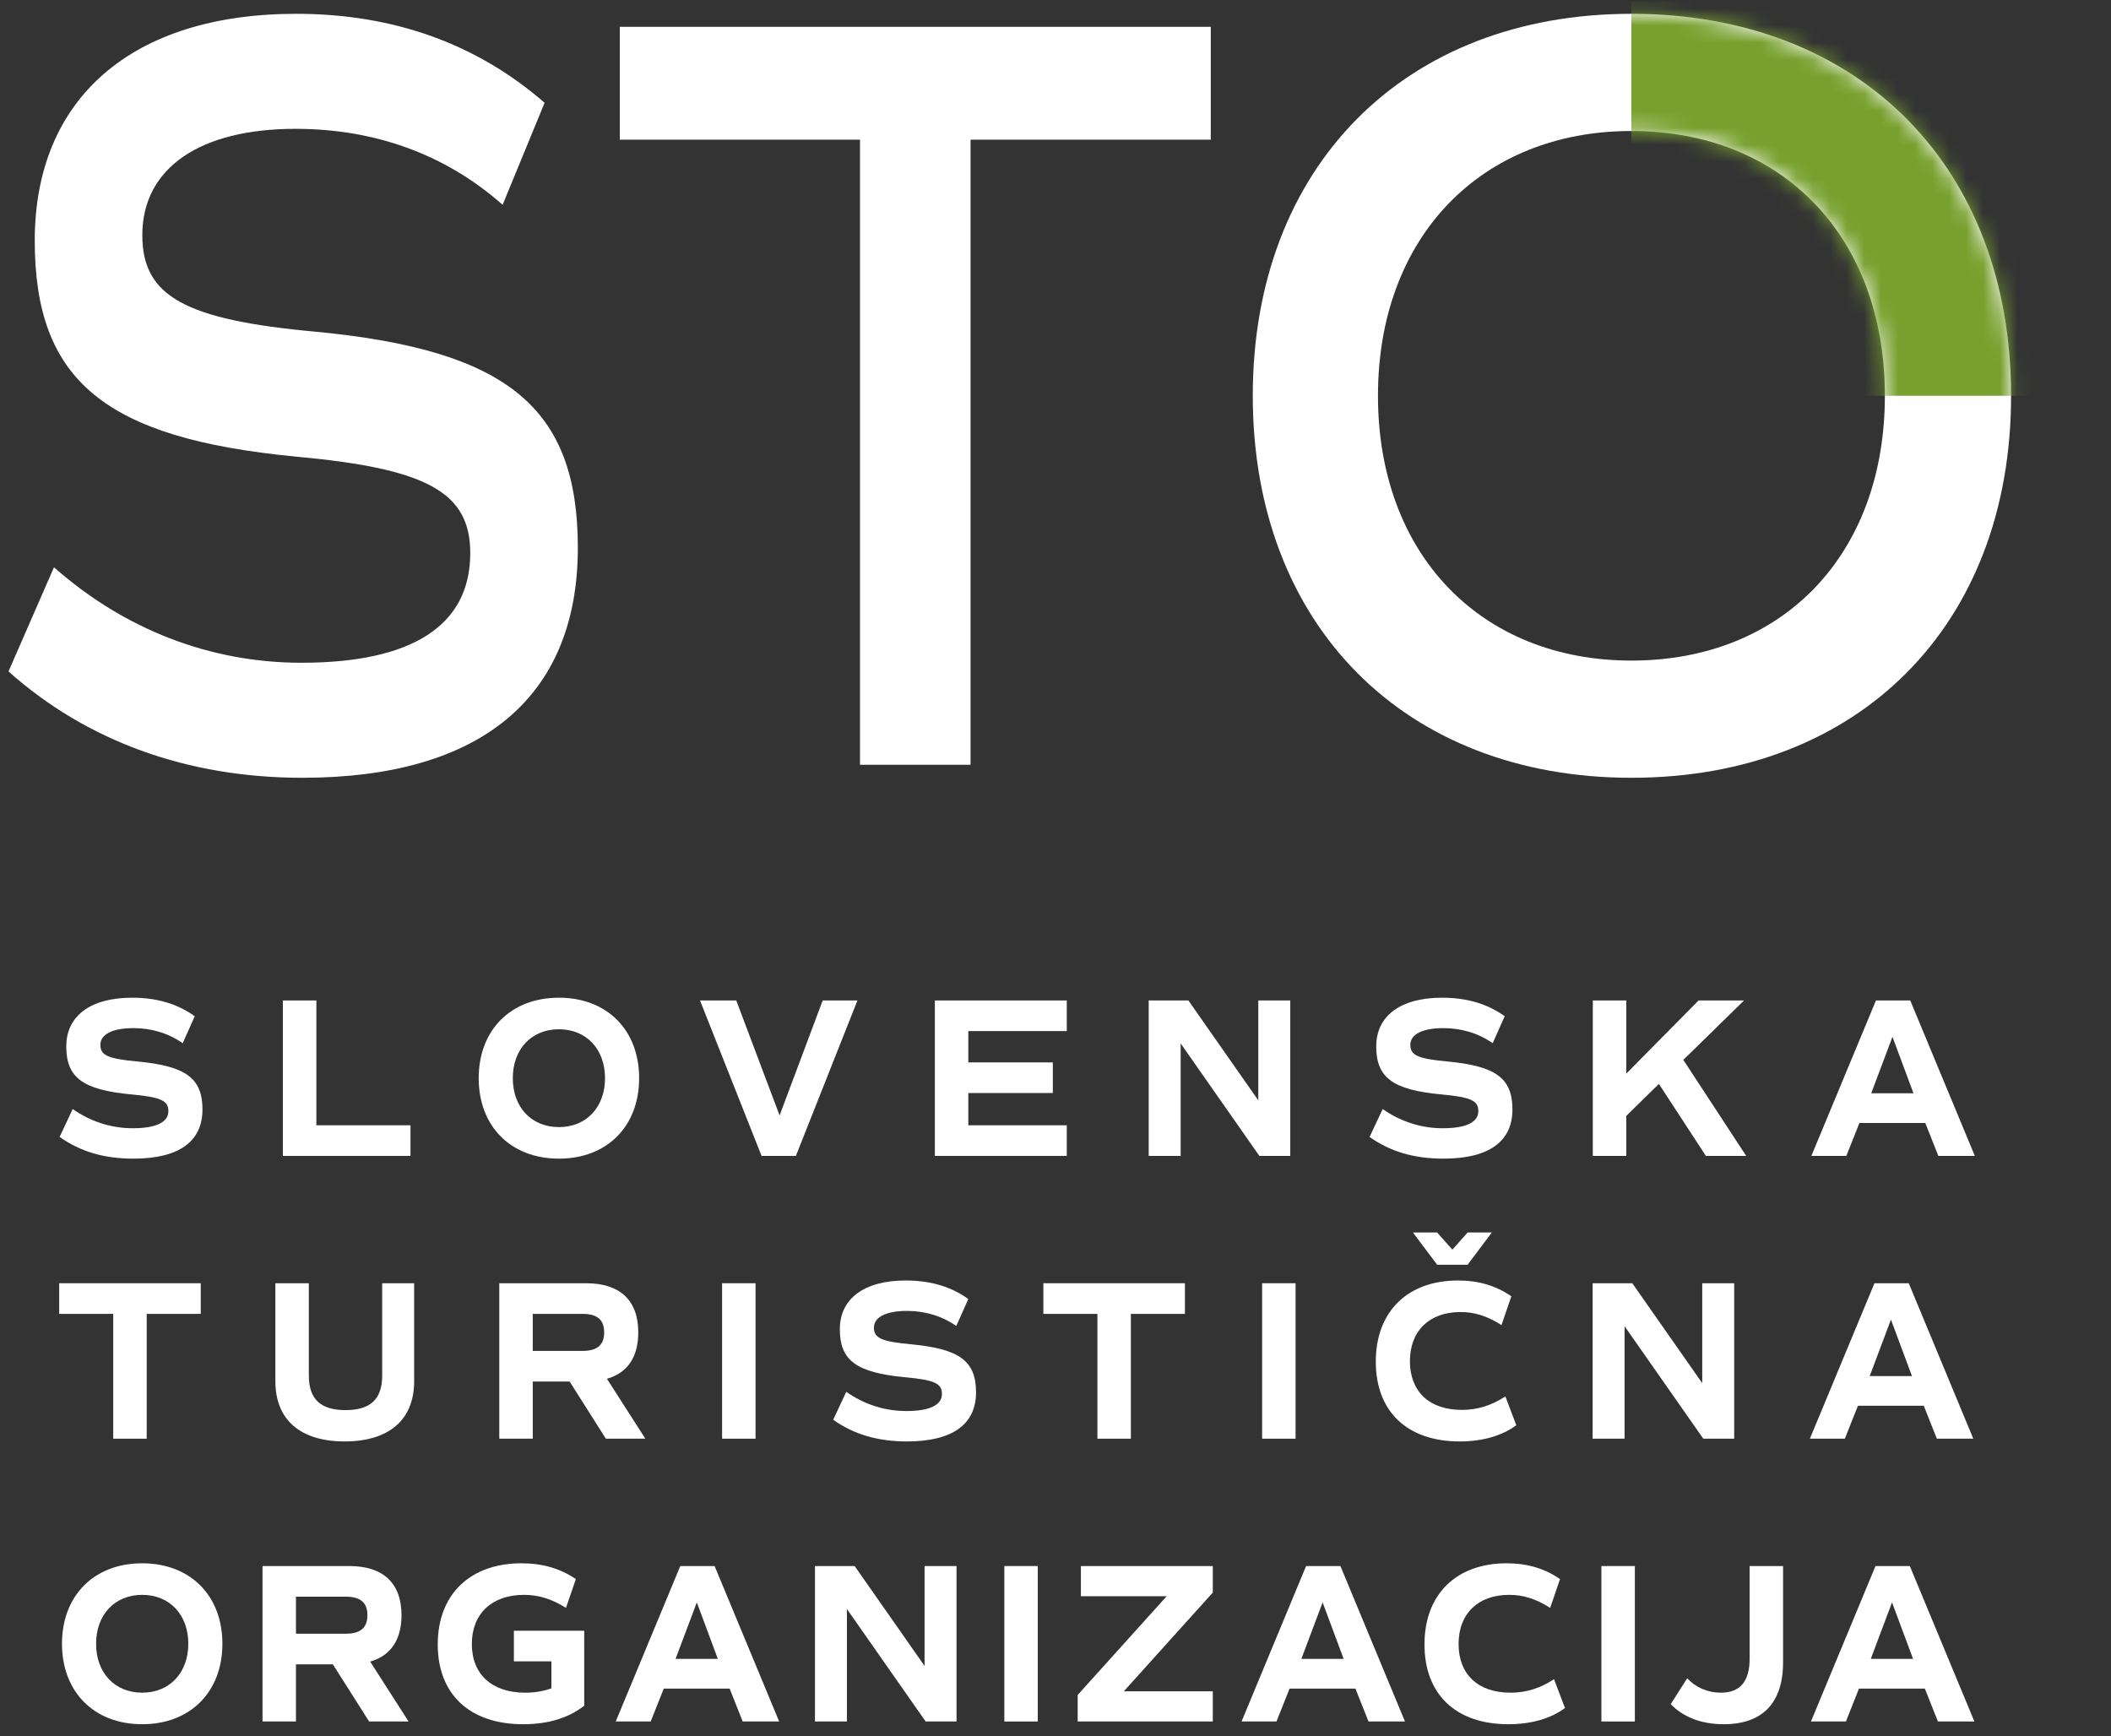 <svg width="124" height="102" viewBox="0 0 124 102" fill="none" xmlns="http://www.w3.org/2000/svg">
<rect x="0" y="0" width="124" height="102" fill="#333333" stroke="none"/>
<g clip-path="url(#clip0_1000_4642)">
<path d="M0.5 39.442L3.171 33.322C7.281 36.956 12.315 38.932 17.709 38.932C24.181 38.932 27.623 36.764 27.623 32.493C27.623 28.923 25.106 27.521 17.349 26.82C6.151 25.736 2.041 22.358 2.041 14.134C2.041 5.783 7.743 0.811 17.401 0.811C23.154 0.811 28.034 2.595 31.99 6.038L29.524 12.03C26.134 9.034 21.973 7.568 17.349 7.568C11.75 7.568 8.36 9.863 8.36 13.815C8.36 17.385 10.825 18.787 18.582 19.489C29.832 20.572 33.942 23.951 33.942 32.175C33.942 40.971 28.24 45.689 17.76 45.689C10.979 45.689 5.072 43.522 0.5 39.442Z" fill="white"/>
<path d="M71.121 8.205H57.01V44.924H50.517V8.205H36.406V1.576H71.121L71.121 8.205Z" fill="white"/>
<path d="M73.588 23.25C73.588 9.799 82.497 0.811 95.829 0.811C109.222 0.811 118.131 9.799 118.131 23.25C118.131 36.7 109.222 45.689 95.829 45.689C82.497 45.689 73.588 36.7 73.588 23.25ZM110.717 23.25C110.717 13.943 104.738 7.696 95.829 7.696C86.981 7.696 80.942 13.943 80.942 23.25C80.942 32.557 86.981 38.804 95.829 38.804C104.738 38.804 110.717 32.557 110.717 23.25Z" fill="white"/>
<mask id="mask0_1000_4642" style="mask-type:luminance" maskUnits="userSpaceOnUse" x="73" y="0" width="46" height="46">
<path d="M73.586 23.25C73.586 9.799 82.495 0.811 95.827 0.811C109.22 0.811 118.129 9.799 118.129 23.25C118.129 36.7 109.22 45.689 95.827 45.689C82.495 45.689 73.586 36.7 73.586 23.25ZM110.715 23.25C110.715 13.943 104.736 7.696 95.827 7.696C86.979 7.696 80.94 13.943 80.94 23.25C80.94 32.557 86.979 38.804 95.827 38.804C104.736 38.804 110.715 32.557 110.715 23.25Z" fill="white"/>
</mask>
<g mask="url(#mask0_1000_4642)">
<path d="M123.387 -2.673H95.826V23.25H123.387V-2.673Z" fill="#78A02E"/>
</g>
<path d="M3.502 66.786L4.27 65.148C5.329 65.887 6.526 66.276 7.798 66.276C9.171 66.276 9.89 65.927 9.89 65.269C9.89 64.651 9.448 64.45 7.71 64.289C4.863 64.02 3.893 63.308 3.893 61.469C3.893 59.669 5.329 58.608 7.76 58.608C9.222 58.608 10.431 58.971 11.439 59.696L10.733 61.281C9.89 60.69 8.894 60.395 7.836 60.395C6.614 60.395 5.896 60.757 5.896 61.375C5.896 61.993 6.336 62.194 8.075 62.355C10.922 62.624 11.893 63.335 11.893 65.175C11.893 67.069 10.494 68.062 7.836 68.062C6.11 68.062 4.711 67.646 3.502 66.786Z" fill="white"/>
<path d="M24.113 66.102V67.901H16.617V58.77H18.583V66.102H24.113Z" fill="white"/>
<path d="M28.119 63.335C28.119 60.502 30.009 58.608 32.831 58.608C35.653 58.608 37.543 60.502 37.543 63.335C37.543 66.169 35.653 68.062 32.831 68.062C30.009 68.062 28.119 66.169 28.119 63.335ZM35.539 63.335C35.539 61.63 34.443 60.462 32.831 60.462C31.218 60.462 30.122 61.63 30.122 63.335C30.122 65.041 31.218 66.209 32.831 66.209C34.443 66.209 35.539 65.04 35.539 63.335Z" fill="white"/>
<path d="M50.366 58.77L46.751 67.901H44.735L41.119 58.77H43.248L45.793 65.524L48.325 58.77H50.366Z" fill="white"/>
<path d="M56.879 60.569V62.409H61.843V64.208H56.879V66.102H62.662V67.901H54.914V58.77H62.662V60.569L56.879 60.569Z" fill="white"/>
<path d="M75.79 58.77V67.901H73.975L69.352 61.294V67.901H67.475V58.77H69.805L73.912 64.638V58.77H75.79Z" fill="white"/>
<path d="M80.449 66.786L81.218 65.148C82.276 65.887 83.473 66.276 84.745 66.276C86.118 66.276 86.837 65.927 86.837 65.269C86.837 64.651 86.396 64.45 84.657 64.289C81.81 64.02 80.84 63.308 80.84 61.469C80.84 59.669 82.276 58.608 84.707 58.608C86.169 58.608 87.378 58.971 88.386 59.696L87.681 61.281C86.837 60.69 85.841 60.395 84.783 60.395C83.561 60.395 82.843 60.757 82.843 61.375C82.843 61.993 83.284 62.194 85.023 62.355C87.87 62.624 88.84 63.335 88.84 65.175C88.84 67.069 87.442 68.062 84.783 68.062C83.057 68.062 81.659 67.646 80.449 66.786Z" fill="white"/>
<path d="M97.443 63.671L95.528 65.551V67.901H93.562V58.77H95.528V63.067L99.774 58.77H102.445L98.879 62.261L102.571 67.901H100.202L97.443 63.671Z" fill="white"/>
<path d="M113.09 65.968H109.222L108.454 67.901H106.4L110.193 58.77H112.208L116.001 67.901H113.859L113.09 65.968ZM109.916 64.222H112.397L111.163 60.905L109.916 64.222Z" fill="white"/>
<path d="M11.792 77.181H8.617V84.513H6.651V77.181H3.477V75.381H11.792V77.181Z" fill="white"/>
<path d="M16.176 81.142V75.381H18.141V80.807C18.141 82.19 18.834 82.834 20.295 82.834C21.757 82.834 22.45 82.19 22.45 80.807V75.381H24.327V81.142C24.327 83.398 22.853 84.674 20.245 84.674C17.637 84.674 16.176 83.398 16.176 81.142Z" fill="white"/>
<path d="M35.589 84.513L33.46 81.156H31.294V84.513H29.328V75.381H34.43C36.421 75.381 37.492 76.388 37.492 78.268C37.492 79.719 36.862 80.645 35.652 80.994L37.908 84.513L35.589 84.513ZM31.294 79.356H34.216C35.086 79.356 35.489 79.007 35.489 78.268C35.489 77.53 35.086 77.181 34.216 77.181H31.294V79.356Z" fill="white"/>
<path d="M42.416 75.381H44.381V84.513H42.416V75.381Z" fill="white"/>
<path d="M48.941 83.399L49.71 81.76C50.768 82.499 51.965 82.888 53.237 82.888C54.611 82.888 55.329 82.539 55.329 81.881C55.329 81.263 54.888 81.062 53.149 80.901C50.302 80.632 49.332 79.921 49.332 78.081C49.332 76.281 50.768 75.22 53.2 75.22C54.661 75.22 55.871 75.583 56.879 76.308L56.173 77.893C55.329 77.302 54.334 77.007 53.275 77.007C52.053 77.007 51.335 77.369 51.335 77.987C51.335 78.605 51.776 78.806 53.515 78.967C56.362 79.236 57.332 79.948 57.332 81.787C57.332 83.681 55.934 84.674 53.275 84.674C51.55 84.674 50.151 84.258 48.941 83.399Z" fill="white"/>
<path d="M69.602 77.181H66.427V84.513H64.462V77.181H61.287V75.381H69.602V77.181Z" fill="white"/>
<path d="M74.137 75.381H76.102V84.513H74.137V75.381Z" fill="white"/>
<path d="M89.067 83.721C88.222 84.352 87.063 84.674 85.741 84.674C82.641 84.674 80.814 82.902 80.814 79.987C80.814 77.033 82.692 75.22 85.64 75.22C86.837 75.22 87.857 75.515 88.777 76.147L88.197 77.839C87.353 77.302 86.61 77.073 85.791 77.073C83.951 77.073 82.818 78.188 82.818 79.96C82.818 81.747 83.964 82.821 85.866 82.821C86.786 82.821 87.605 82.566 88.424 82.029L89.067 83.721ZM82.994 72.4H84.418L85.312 73.407L86.207 72.4H87.63L86.207 74.293H84.418L82.994 72.4Z" fill="white"/>
<path d="M101.866 75.381V84.513H100.052L95.428 77.906V84.513H93.551V75.381H95.881L99.989 81.25V75.381H101.866Z" fill="white"/>
<path d="M113.002 82.579H109.135L108.366 84.513H106.312L110.105 75.381H112.12L115.912 84.513H113.771L113.002 82.579ZM109.827 80.834H112.309L111.074 77.516L109.827 80.834Z" fill="white"/>
<path d="M3.641 96.559C3.641 93.726 5.53 91.832 8.352 91.832C11.174 91.832 13.064 93.726 13.064 96.559C13.064 99.393 11.174 101.286 8.352 101.286C5.53 101.286 3.641 99.393 3.641 96.559ZM11.061 96.559C11.061 94.854 9.965 93.686 8.352 93.686C6.74 93.686 5.644 94.854 5.644 96.559C5.644 98.265 6.74 99.433 8.352 99.433C9.965 99.433 11.061 98.264 11.061 96.559Z" fill="white"/>
<path d="M21.681 101.125L19.552 97.768H17.385V101.125H15.42V91.994H20.522C22.513 91.994 23.584 93.001 23.584 94.881C23.584 96.331 22.953 97.257 21.744 97.607L23.999 101.125L21.681 101.125ZM17.385 95.969H20.308C21.177 95.969 21.581 95.619 21.581 94.881C21.581 94.142 21.177 93.793 20.308 93.793H17.385V95.969Z" fill="white"/>
<path d="M34.318 100.199C33.385 100.924 32.201 101.286 30.727 101.286C27.578 101.286 25.713 99.514 25.713 96.599C25.713 93.645 27.628 91.832 30.626 91.832C31.848 91.832 32.894 92.127 33.826 92.759L33.246 94.451C32.39 93.914 31.621 93.686 30.777 93.686C28.888 93.686 27.716 94.8 27.716 96.573C27.716 98.359 28.9 99.433 30.853 99.433C31.395 99.433 31.898 99.353 32.39 99.178V97.594H30.185V95.794H34.317L34.318 100.199Z" fill="white"/>
<path d="M42.858 99.192H38.99L38.222 101.125H36.168L39.96 91.994H41.976L45.768 101.125H43.626L42.858 99.192ZM39.683 97.446H42.165L40.931 94.129L39.683 97.446Z" fill="white"/>
<path d="M56.186 91.994V101.125H54.372L49.748 94.518V101.125H47.871V91.994H50.202L54.309 97.862V91.994H56.186Z" fill="white"/>
<path d="M58.994 91.994H60.959V101.125H58.994V91.994Z" fill="white"/>
<path d="M71.24 93.551L66.012 99.353H71.24V101.125H63.303V99.567L68.531 93.766H63.492V91.994H71.24V93.551Z" fill="white"/>
<path d="M79.618 99.192H75.75L74.981 101.125H72.928L76.72 91.994H78.736L82.528 101.125H80.386L79.618 99.192ZM76.443 97.446H78.925L77.69 94.129L76.443 97.446Z" fill="white"/>
<path d="M83.674 96.599C83.674 93.645 85.551 91.832 88.499 91.832C89.696 91.832 90.716 92.127 91.636 92.759L91.057 94.451C90.213 93.914 89.469 93.686 88.65 93.686C86.811 93.686 85.677 94.8 85.677 96.573C85.677 98.359 86.823 99.433 88.726 99.433C89.645 99.433 90.465 99.178 91.283 98.641L91.926 100.333C91.082 100.964 89.923 101.286 88.6 101.286C85.501 101.286 83.674 99.514 83.674 96.599Z" fill="white"/>
<path d="M94.066 91.994H96.032V101.125H94.066V91.994Z" fill="white"/>
<path d="M98.137 100.105L99.107 98.587C99.598 99.124 100.304 99.433 101.084 99.433C102.206 99.433 102.773 98.775 102.773 97.446V91.994H104.738V97.647C104.738 100.051 103.516 101.286 101.248 101.286C99.938 101.286 98.88 100.87 98.137 100.105Z" fill="white"/>
<path d="M113.065 99.192H109.197L108.429 101.125H106.375L110.167 91.994H112.183L115.975 101.125H113.833L113.065 99.192ZM109.89 97.446H112.372L111.138 94.129L109.89 97.446Z" fill="white"/>
</g>
<defs>
<clipPath id="clip0_1000_4642">
<rect width="123" height="101.793" fill="white" transform="translate(0.5 0.104)"/>
</clipPath>
</defs>
</svg>
